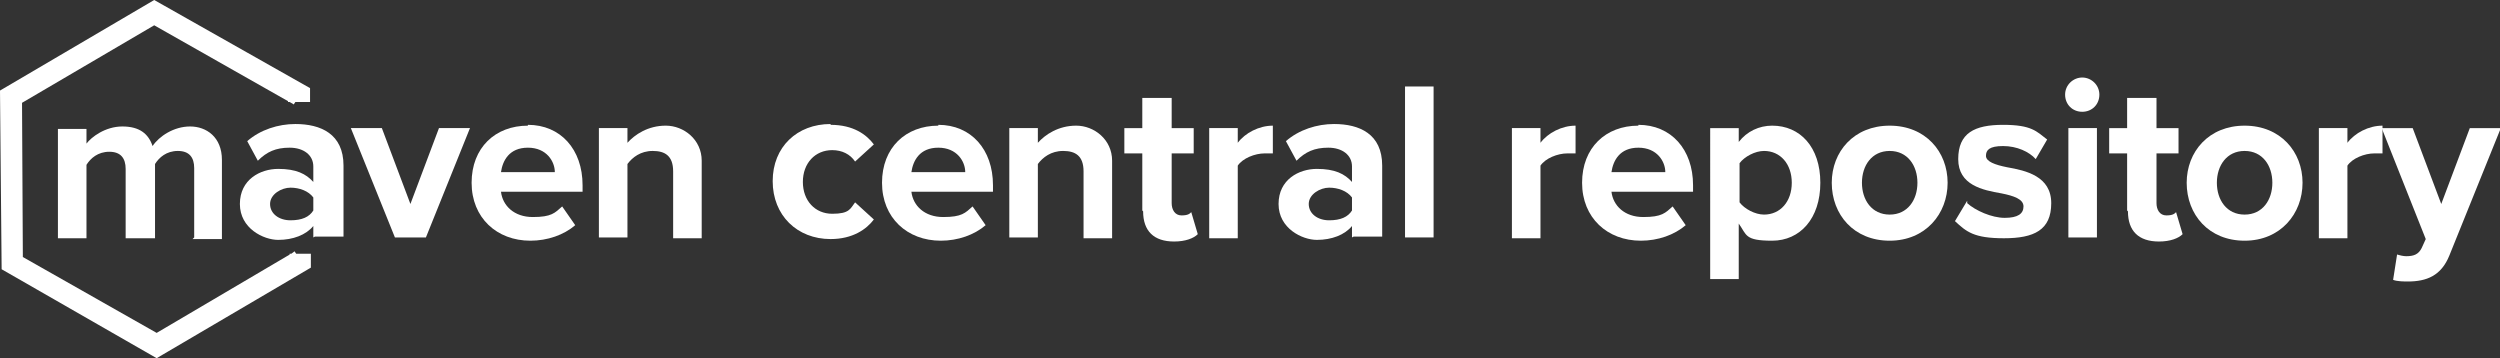 <?xml version="1.0" encoding="UTF-8"?>
<svg id="Layer_1" data-name="Layer 1" xmlns="http://www.w3.org/2000/svg" version="1.1" viewBox="0 0 306.4 43.9">
  <rect x="0" y="0" width="306.4" height="43.9" fill="#333333" stroke="none"/>
  <defs>
    <style>
      .cls-1 {
        isolation: isolate;
      }

      .cls-2 {
        fill: #fff;
        stroke-width: 0px;
      }
    </style>
  </defs>
  <polygon class="cls-2" points="19.2 43.9 .2 33 0 11.1 18.9 0 38 10.8 38 12.5 36.2 12.5 36 12.8 35.5 12.5 35.3 12.5 35.3 12.4 18.9 3.1 2.7 12.6 2.8 31.5 19.2 40.8 35.5 31.2 35.5 31.1 35.7 31.1 36.1 30.8 36.3 31.1 38.1 31.1 38.1 32.8 19.2 43.9"/>
  <g class="cls-1">
    <g class="cls-1">
      <path class="cls-2" d="M23.8,29.1v-8.5c0-1.3-.6-2.1-2-2.1s-2.3.8-2.8,1.6v9.1h-3.6v-8.5c0-1.3-.6-2.1-2-2.1s-2.3.8-2.8,1.6v9h-3.5v-13.4h3.5v1.8c.6-.8,2.3-2.1,4.4-2.1s3.2.9,3.7,2.4c.8-1.2,2.6-2.4,4.6-2.4s3.9,1.3,3.9,4.1v9.7h-3.6Z"/>
      <path class="cls-2" d="M38.4,29.1v-1.4c-.9,1.1-2.5,1.7-4.3,1.7s-4.7-1.4-4.7-4.4,2.5-4.3,4.7-4.3,3.4.6,4.3,1.6v-1.9c0-1.4-1.2-2.3-2.9-2.3s-2.8.5-3.9,1.6l-1.3-2.4c1.6-1.4,3.8-2.1,5.9-2.1,3.1,0,5.9,1.2,5.9,5.1v8.7h-3.5ZM38.4,24.2c-.6-.8-1.7-1.2-2.8-1.2s-2.5.8-2.5,2,1.1,2,2.5,2,2.3-.4,2.8-1.2v-1.7Z"/>
      <path class="cls-2" d="M48.4,29.1l-5.4-13.4h3.8l3.5,9.3,3.5-9.3h3.8l-5.4,13.4h-3.8Z"/>
      <path class="cls-2" d="M64.7,15.3c4,0,6.7,3,6.7,7.4v.8h-10c.2,1.7,1.6,3.1,3.9,3.1s2.7-.5,3.6-1.3l1.6,2.3c-1.4,1.2-3.4,1.9-5.5,1.9-4.1,0-7.2-2.8-7.2-7.1s2.9-7,6.9-7ZM61.4,21.1h6.6c0-1.3-1-3-3.3-3s-3.1,1.6-3.3,3Z"/>
      <path class="cls-2" d="M82.5,29.1v-8.1c0-1.9-1-2.5-2.5-2.5s-2.5.8-3.1,1.6v9h-3.5v-13.4h3.5v1.8c.9-1,2.5-2.1,4.7-2.1s4.4,1.7,4.4,4.3v9.5h-3.5Z"/>
      <path class="cls-2" d="M101.8,15.3c2.8,0,4.4,1.2,5.3,2.4l-2.3,2.1c-.6-.9-1.6-1.4-2.8-1.4-2.1,0-3.6,1.6-3.6,3.9s1.5,3.9,3.6,3.9,2.2-.6,2.8-1.4l2.3,2.1c-.9,1.2-2.6,2.4-5.3,2.4-4.1,0-7.1-2.9-7.1-7.1s3-7,7.1-7Z"/>
      <path class="cls-2" d="M115,15.3c4,0,6.7,3,6.7,7.4v.8h-10c.2,1.7,1.6,3.1,3.9,3.1s2.7-.5,3.6-1.3l1.6,2.3c-1.4,1.2-3.4,1.9-5.5,1.9-4.1,0-7.2-2.8-7.2-7.1s2.9-7,6.9-7ZM111.7,21.1h6.6c0-1.3-1-3-3.3-3s-3.1,1.6-3.3,3Z"/>
      <path class="cls-2" d="M132.8,29.1v-8.1c0-1.9-1-2.5-2.5-2.5s-2.5.8-3.1,1.6v9h-3.5v-13.4h3.5v1.8c.9-1,2.5-2.1,4.7-2.1s4.4,1.7,4.4,4.3v9.5h-3.5Z"/>
      <path class="cls-2" d="M140,25.8v-7h-2.2v-3.1h2.2v-3.7h3.6v3.7h2.7v3.1h-2.7v6.1c0,.8.4,1.5,1.2,1.5s1-.2,1.2-.4l.8,2.7c-.5.5-1.5.9-2.9.9-2.5,0-3.8-1.3-3.8-3.7Z"/>
      <path class="cls-2" d="M148.2,29.1v-13.4h3.5v1.8c.9-1.2,2.6-2.1,4.3-2.1v3.4c-.2,0-.6,0-1,0-1.2,0-2.7.6-3.3,1.5v8.9h-3.5Z"/>
      <path class="cls-2" d="M165.7,29.1v-1.4c-.9,1.1-2.5,1.7-4.3,1.7s-4.7-1.4-4.7-4.4,2.5-4.3,4.7-4.3,3.4.6,4.3,1.6v-1.9c0-1.4-1.2-2.3-2.9-2.3s-2.8.5-3.9,1.6l-1.3-2.4c1.6-1.4,3.8-2.1,5.9-2.1,3.1,0,5.9,1.2,5.9,5.1v8.7h-3.5ZM165.7,24.2c-.6-.8-1.7-1.2-2.8-1.2s-2.5.8-2.5,2,1.1,2,2.5,2,2.3-.4,2.8-1.2v-1.7Z"/>
      <path class="cls-2" d="M172.2,29.1V10.6h3.5v18.5h-3.5Z"/>
      <path class="cls-2" d="M185.3,29.1v-13.4h3.5v1.8c.9-1.2,2.6-2.1,4.3-2.1v3.4c-.2,0-.6,0-1,0-1.2,0-2.7.6-3.3,1.5v8.9h-3.5Z"/>
      <path class="cls-2" d="M200.8,15.3c4,0,6.7,3,6.7,7.4v.8h-10c.2,1.7,1.6,3.1,3.9,3.1s2.7-.5,3.6-1.3l1.6,2.3c-1.4,1.2-3.4,1.9-5.5,1.9-4.1,0-7.2-2.8-7.2-7.1s2.9-7,6.9-7ZM197.5,21.1h6.6c0-1.3-1-3-3.3-3s-3.1,1.6-3.3,3Z"/>
      <path class="cls-2" d="M213.1,34.2h-3.5V15.7h3.5v1.7c1-1.3,2.5-2,4.1-2,3.4,0,5.9,2.6,5.9,7s-2.5,7.1-5.9,7.1-3.1-.7-4.1-2.1v6.8ZM216.2,18.5c-1.1,0-2.4.7-3,1.5v4.8c.6.8,1.9,1.5,3,1.5,2,0,3.4-1.6,3.4-3.9s-1.4-3.9-3.4-3.9Z"/>
      <path class="cls-2" d="M224.5,22.4c0-3.8,2.7-7,7.1-7s7.1,3.2,7.1,7-2.7,7.1-7.1,7.1-7.1-3.2-7.1-7.1ZM235,22.4c0-2.1-1.2-3.9-3.4-3.9s-3.4,1.8-3.4,3.9,1.2,3.9,3.4,3.9,3.4-1.8,3.4-3.9Z"/>
      <path class="cls-2" d="M241.1,24.9c1,.9,3,1.8,4.6,1.8s2.3-.5,2.3-1.4-1.2-1.3-2.7-1.6c-2.3-.4-5.3-1-5.3-4.2s2-4.2,5.5-4.2,4.1.8,5.4,1.8l-1.4,2.4c-.8-.9-2.3-1.6-4-1.6s-2.1.5-2.1,1.2,1.1,1.1,2.6,1.4c2.3.4,5.4,1.1,5.4,4.4s-2.1,4.3-5.8,4.3-4.6-.8-6-2.1l1.5-2.5Z"/>
      <path class="cls-2" d="M253.1,11.6c0-1.2,1-2.1,2.1-2.1s2.1.9,2.1,2.1-.9,2.1-2.1,2.1-2.1-.9-2.1-2.1ZM253.5,29.1v-13.4h3.5v13.4h-3.5Z"/>
      <path class="cls-2" d="M260.7,25.8v-7h-2.2v-3.1h2.2v-3.7h3.6v3.7h2.7v3.1h-2.7v6.1c0,.8.4,1.5,1.2,1.5s1-.2,1.2-.4l.8,2.7c-.5.5-1.5.9-2.9.9-2.5,0-3.8-1.3-3.8-3.7Z"/>
      <path class="cls-2" d="M268,22.4c0-3.8,2.7-7,7.1-7s7.1,3.2,7.1,7-2.7,7.1-7.1,7.1-7.1-3.2-7.1-7.1ZM278.5,22.4c0-2.1-1.2-3.9-3.4-3.9s-3.4,1.8-3.4,3.9,1.2,3.9,3.4,3.9,3.4-1.8,3.4-3.9Z"/>
      <path class="cls-2" d="M284.2,29.1v-13.4h3.5v1.8c.9-1.2,2.6-2.1,4.3-2.1v3.4c-.2,0-.6,0-1,0-1.2,0-2.7.6-3.3,1.5v8.9h-3.5Z"/>
      <path class="cls-2" d="M293.8,31.2c.3.1.8.2,1.1.2.9,0,1.5-.2,1.9-1l.5-1.1-5.4-13.6h3.8l3.5,9.3,3.5-9.3h3.8l-6.3,15.6c-1,2.5-2.8,3.2-5.1,3.2-.4,0-1.3,0-1.8-.2l.5-3.2Z"/>
    </g>
  </g>
</svg>